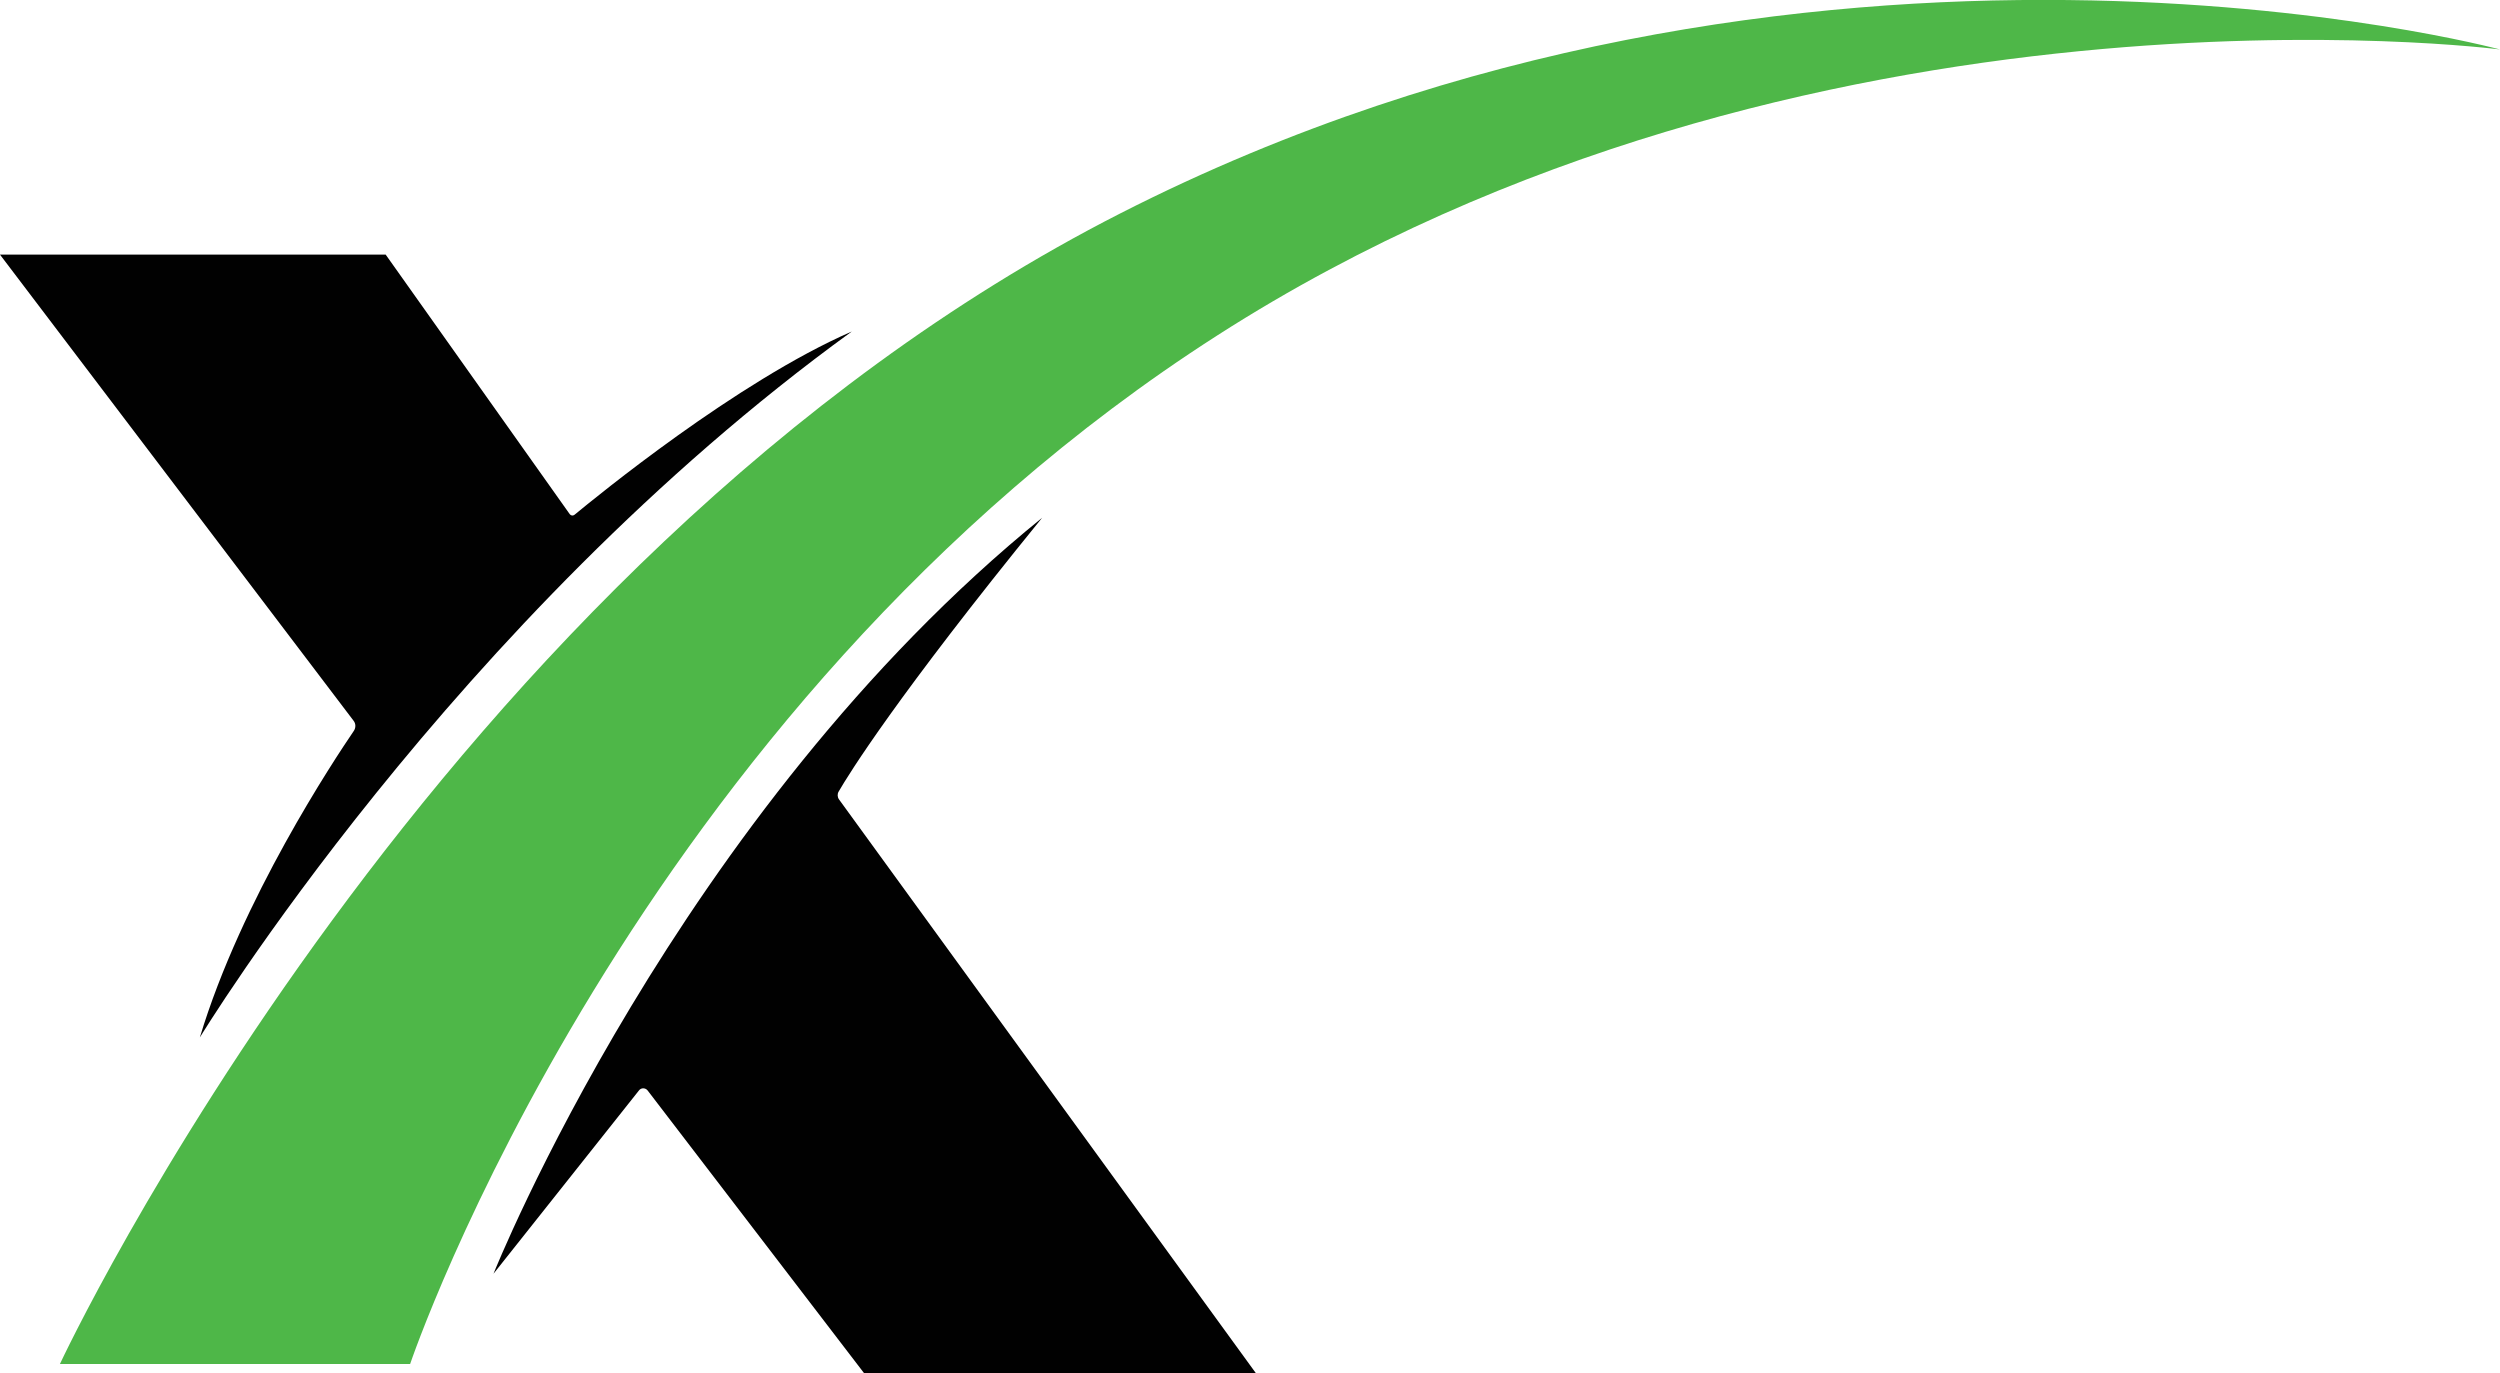 <svg enable-background="new 0 0 126.85 69.67" viewBox="0 0 126.85 69.67" xmlns="http://www.w3.org/2000/svg"><path d="m3.04 69.21s18.92-40.6 53.8-58.38 70.01-8.32 70.01-8.32-35.27-4.6-65.07 14.5c-29.81 19.09-40.97 52.2-40.97 52.2z" fill="#4eb748"/><g fill="#010101"><path d="m10.14 52.64s12.85-21.15 33.08-35.82c-5.85 2.55-13 8.42-14.07 9.3-.07.06-.18.05-.24-.03l-9.34-13.17h-19.57l17.94 23.65c.12.15.12.36.01.52-.98 1.44-5.7 8.54-7.81 15.55z"/><path d="m25.04 64.63s9.31-23.34 27.84-38.36c-7.37 9.06-9.81 13-10.33 13.9-.07.12-.06.28.02.39l21.15 29.11h-19.88l-10.98-14.34c-.11-.14-.33-.15-.44 0z"/></g></svg>